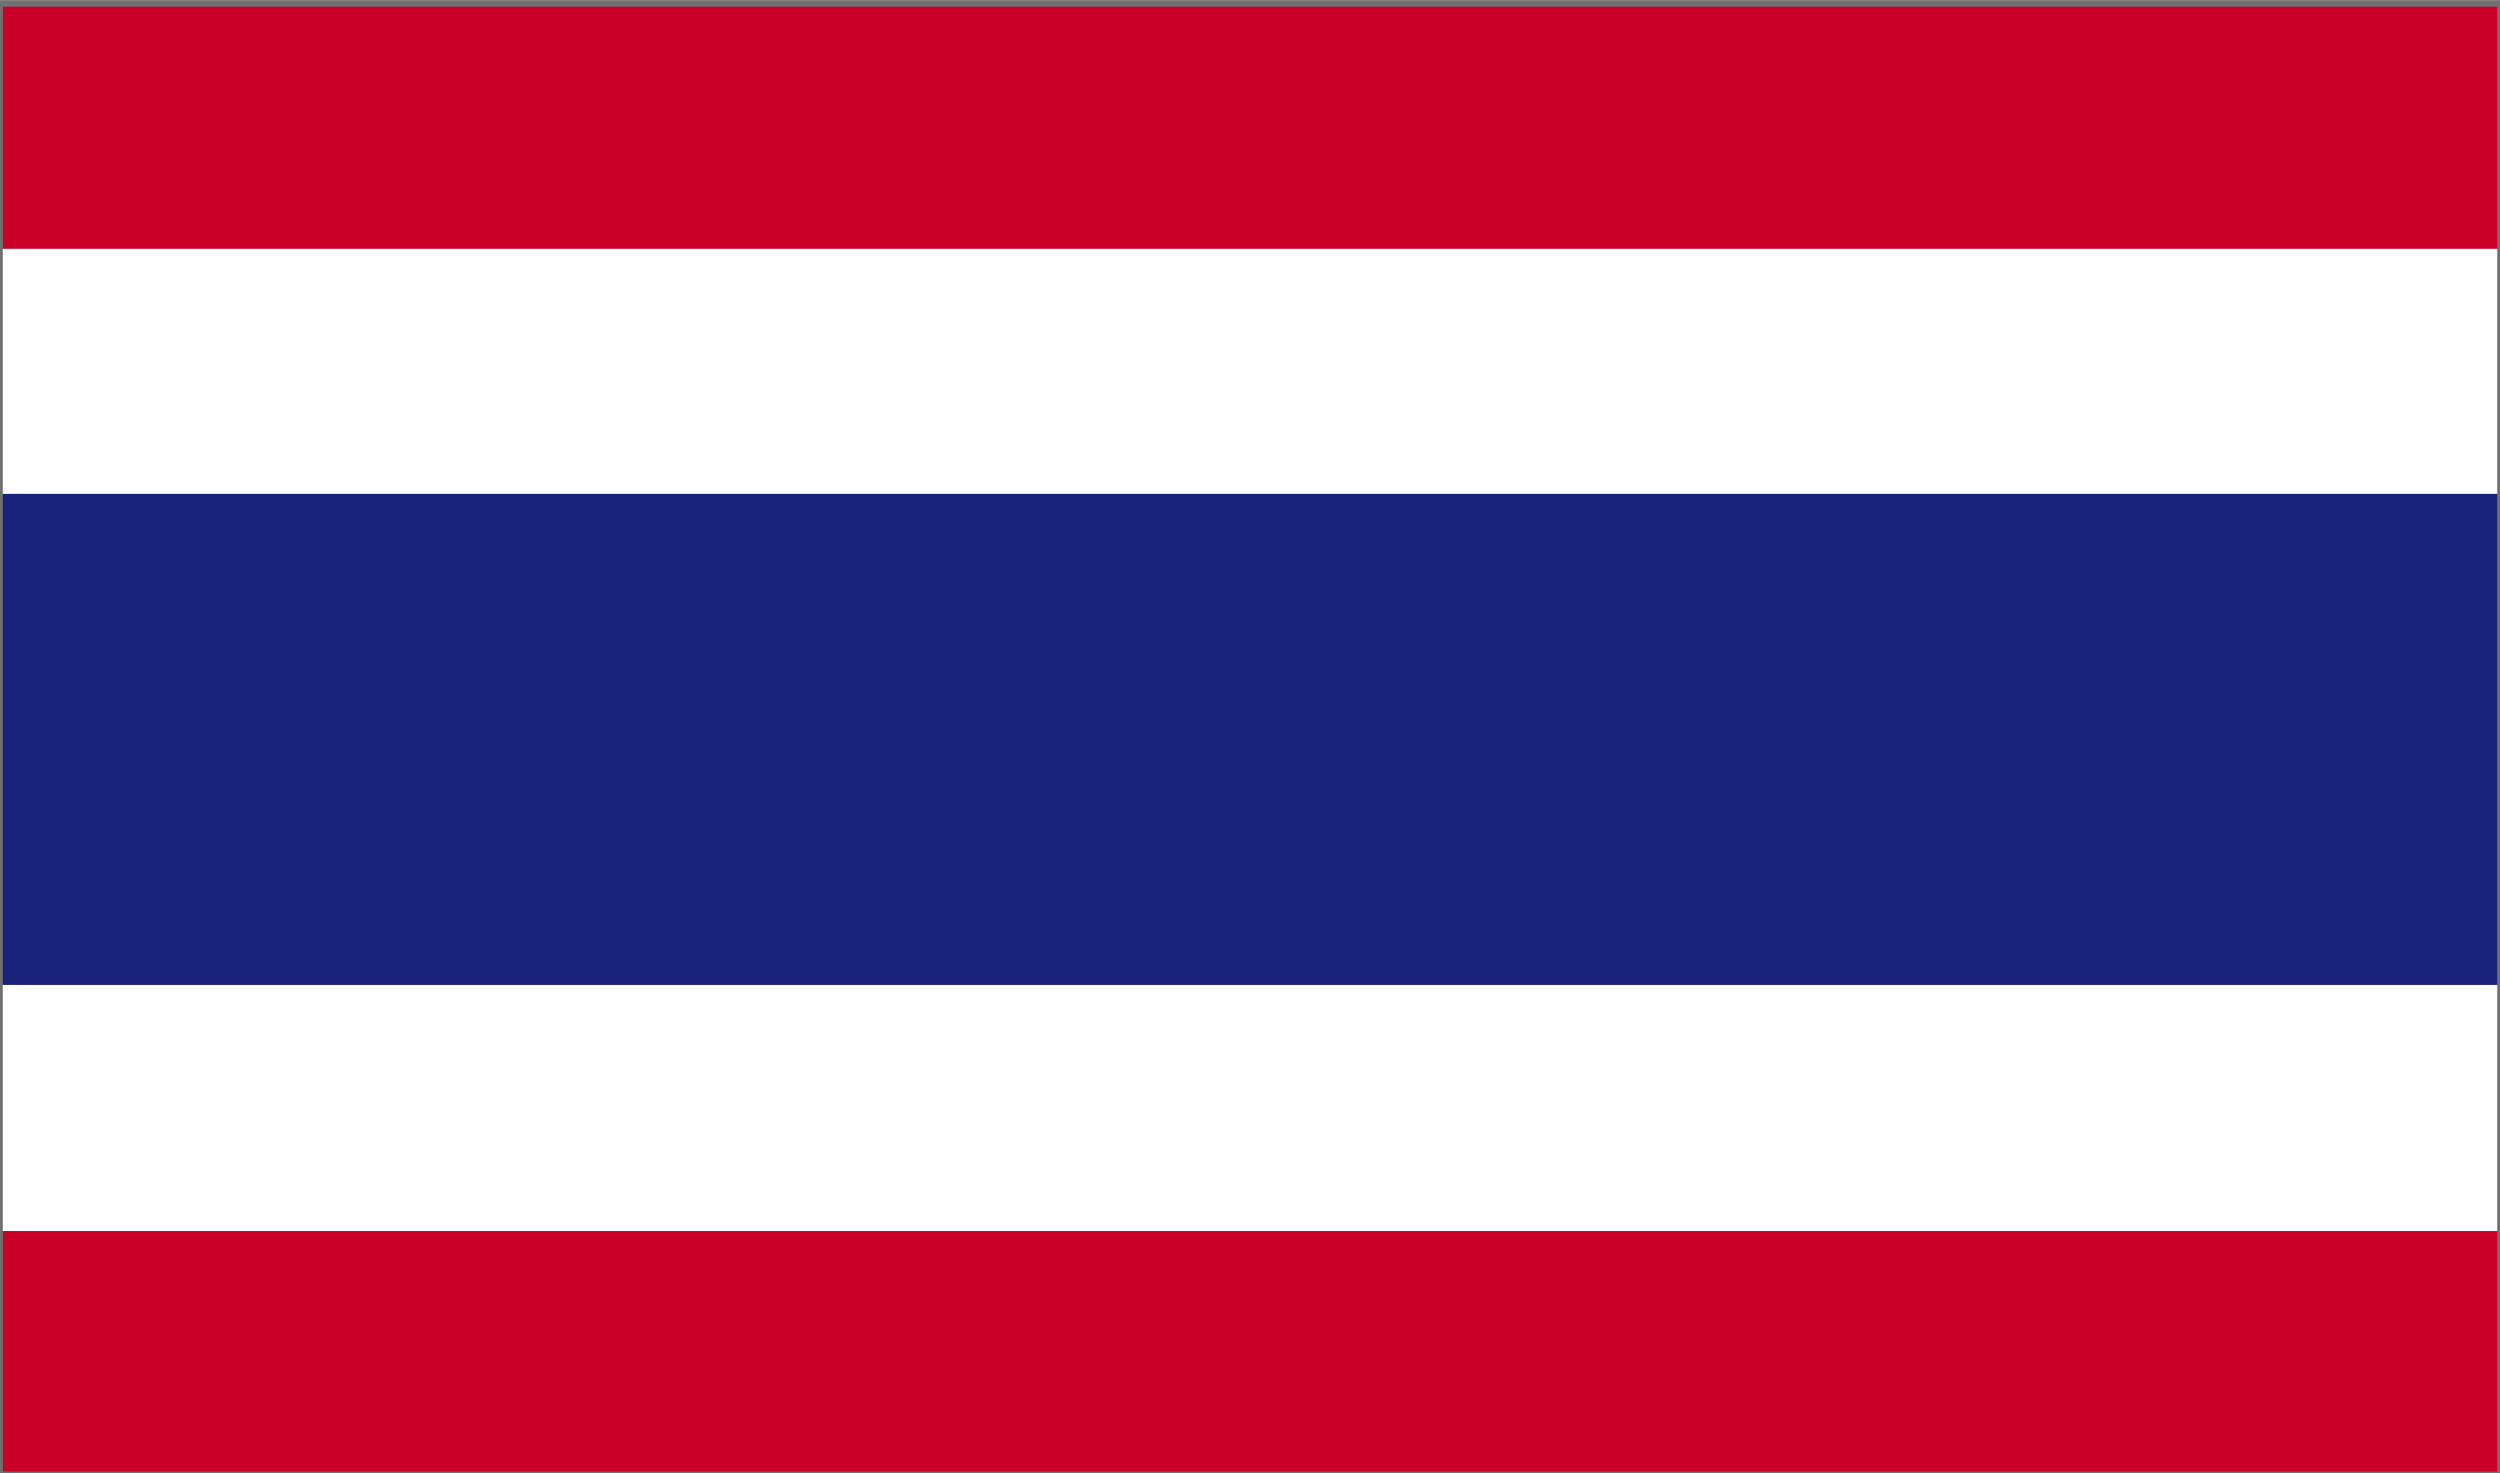 <?xml version="1.0" encoding="utf-8"?>
<!-- Generator: Adobe Illustrator 24.0.2, SVG Export Plug-In . SVG Version: 6.00 Build 0)  -->
<svg version="1.1" xmlns="http://www.w3.org/2000/svg" xmlns:xlink="http://www.w3.org/1999/xlink" x="0px" y="0px"
	 viewBox="0 0 448 264" style="enable-background:new 0 0 448 264;" xml:space="preserve">
<rect x="0" y="0" width="448" height="264" fill="#808080" stroke="none"/>
<style type="text/css">
	.th-st0{fill:#CB0028;}
	.th-st1{fill:#FFFFFF;}
	.th-st2{fill:#1A237B;}
	.th-st3{fill:none;stroke:#707070;}
</style>
<g id="Layer_2">
	<rect id="Rectangle_416" x="-0.4" y="220.4" class="th-st0" width="448.8" height="44.1"/>
	<rect id="Rectangle_417" x="-0.4" y="44.5" class="th-st1" width="448.8" height="175.9"/>
	<rect id="Rectangle_416_1_" x="-0.4" y="0.5" class="th-st0" width="448.8" height="44.1"/>
	<rect id="Rectangle_416_2_" x="-0.4" y="44.6" class="th-st1" width="448.8" height="44.1"/>
	<rect id="Rectangle_416_3_" x="-0.4" y="176.5" class="th-st1" width="448.8" height="44.1"/>
	<rect id="Rectangle_418" x="-0.4" y="88.5" class="th-st2" width="448.8" height="88"/>
</g>
<g id="Layer_1">
	<g id="THAILAND" transform="translate(-95.639 -336.664)">
		<g id="Group_1827" transform="translate(95.639 408.664)">
			<g id="Group_1826">
				<g>
					<g>
						<g>
							<defs>
								<rect id="SVGID_1_" x="-0.4" y="-72" width="448.8" height="264"/>
							</defs>
							<clipPath id="SVGID_2_">
								<use xlink:href="#SVGID_1_"  style="overflow:visible;"/>
							</clipPath>
						</g>
					</g>
				</g>
			</g>
		</g>
	</g>
	<g id="Layer_2_2_">
		<rect y="0.7" class="th-st3" width="448" height="263.5"/>
	</g>
</g>
</svg>
